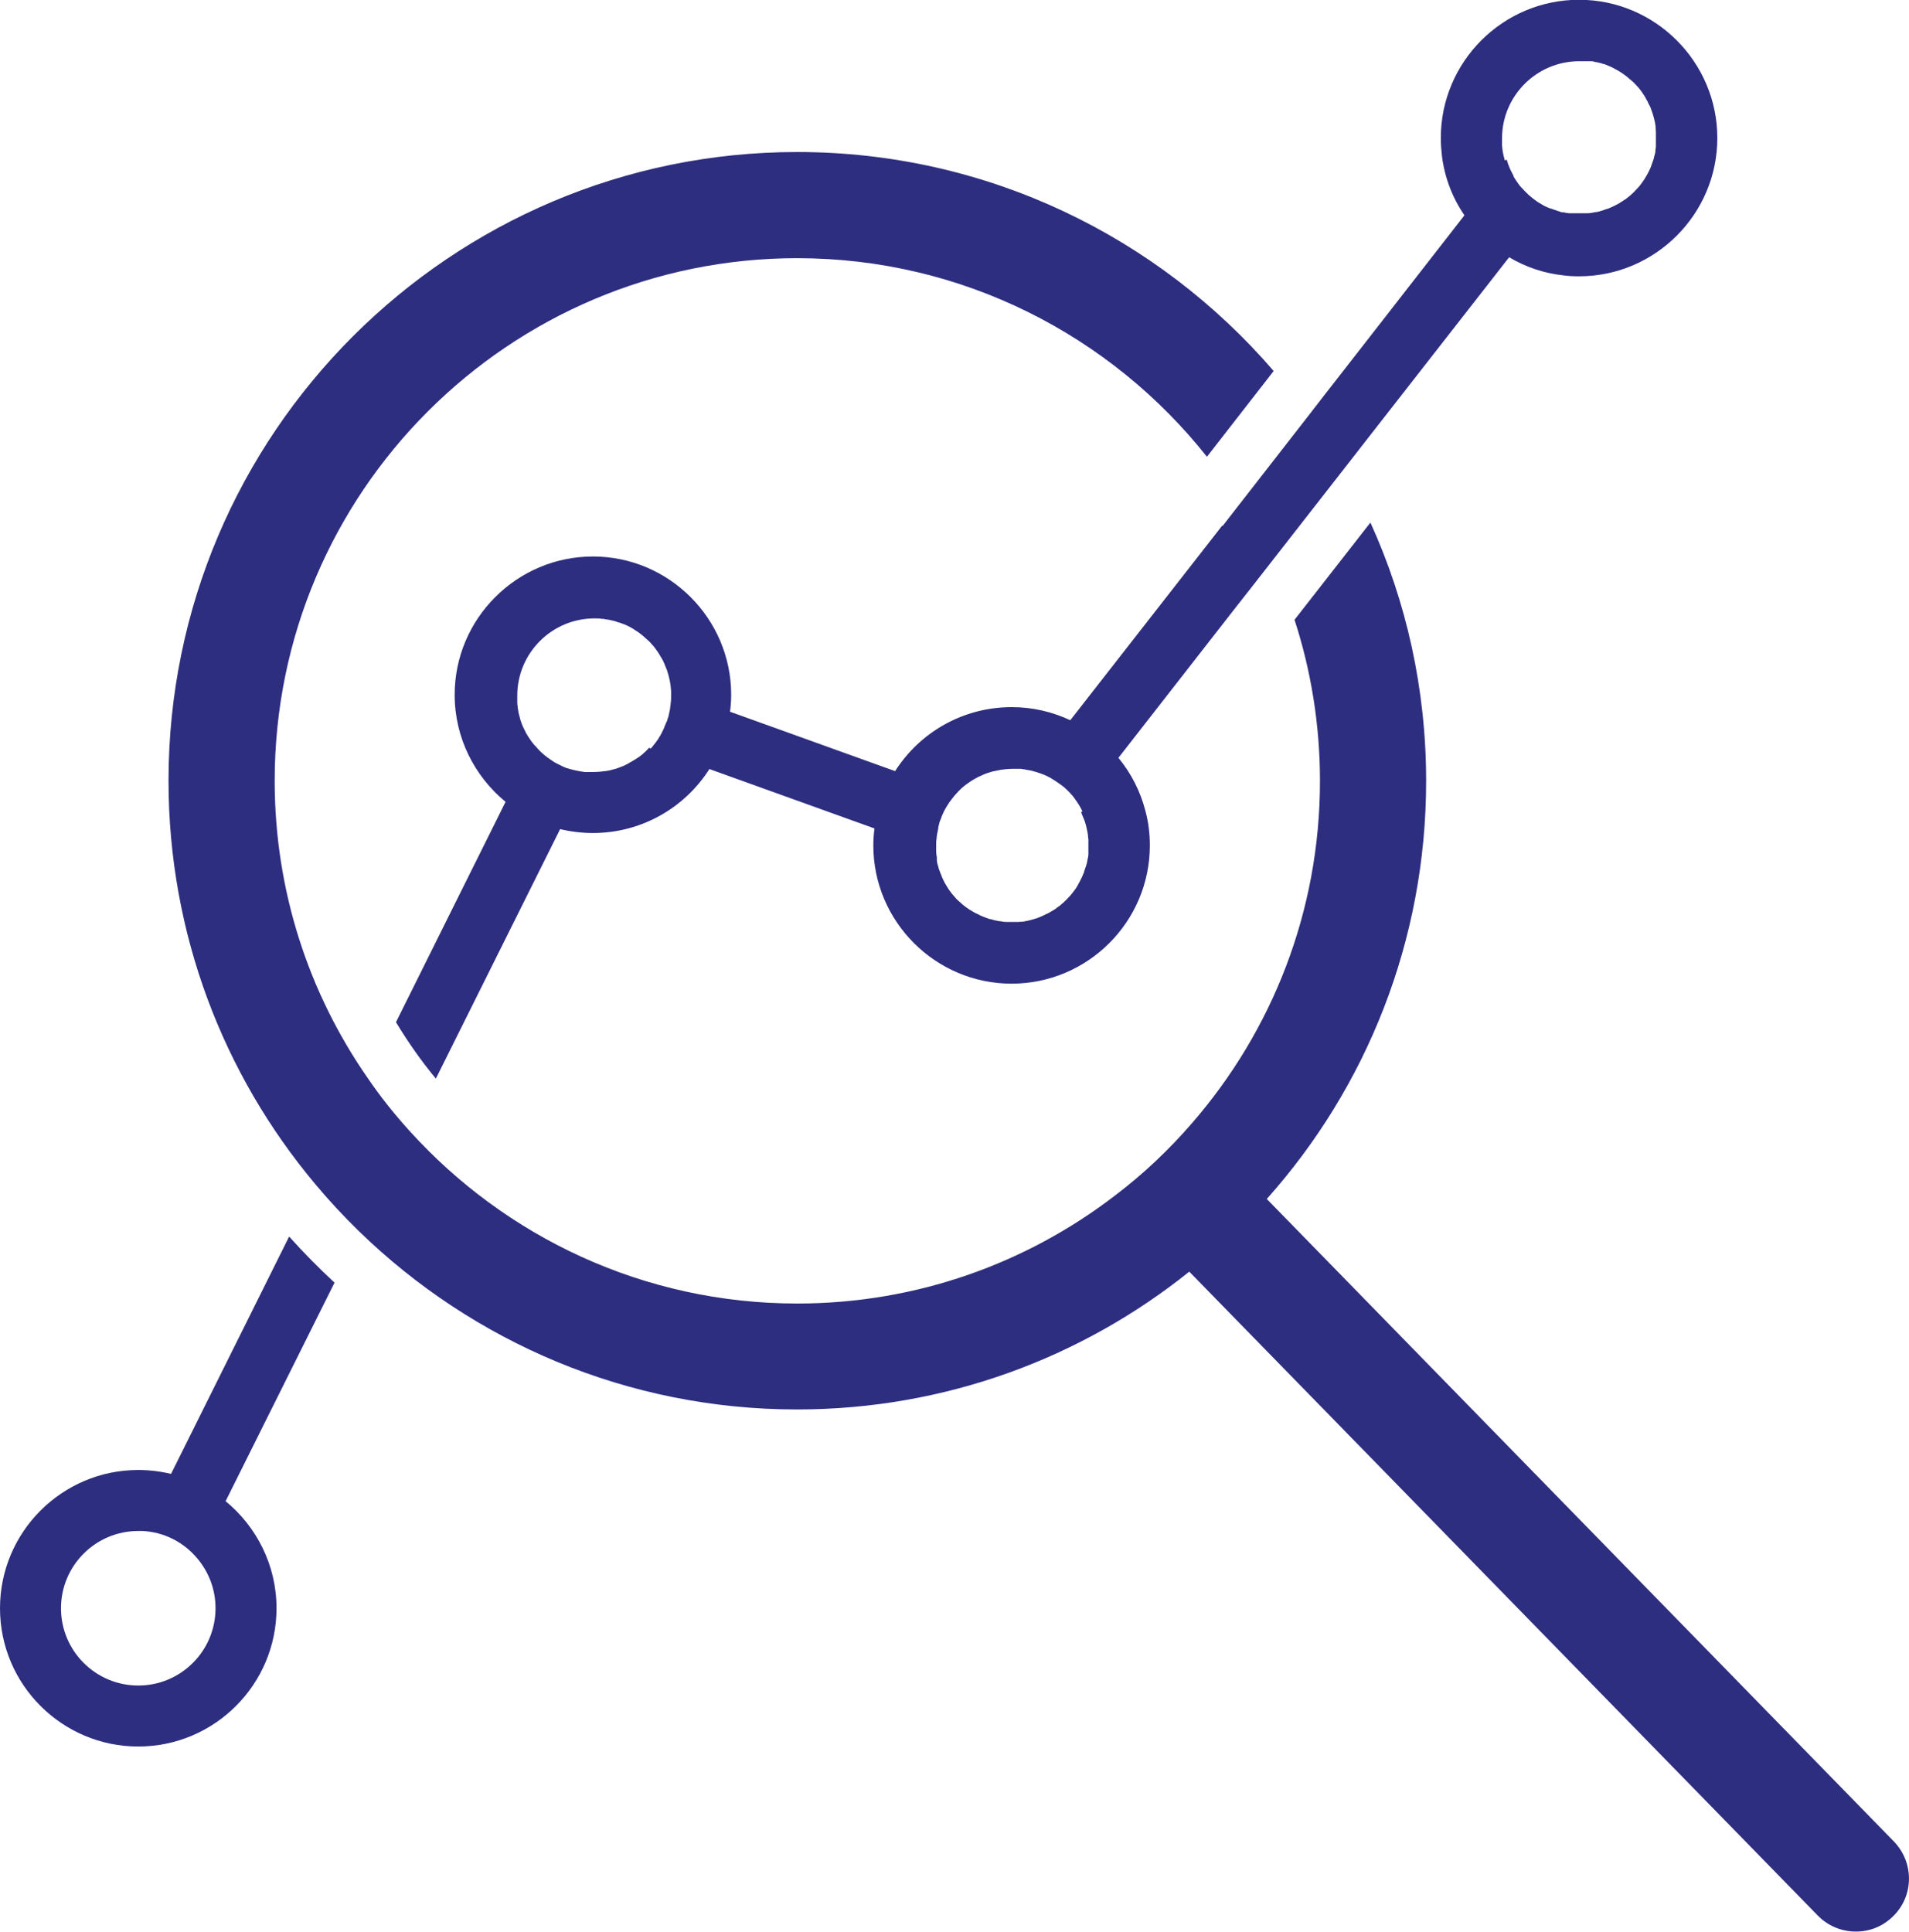 <svg xmlns="http://www.w3.org/2000/svg" id="Layer_2" viewBox="0 0 83.26 84.25"><defs><style>      .cls-1 {        fill: #2d2e80;      }    </style></defs><g id="Capa_1"><g><path class="cls-1" d="M12.61,53.93l-5.15,10.35c-.46-.11-.94-.17-1.43-.17-3.32,0-6.03,2.7-6.03,6.03s2.71,6.03,6.03,6.03,6.03-2.7,6.03-6.03c0-1.88-.87-3.56-2.22-4.67l4.75-9.53c-.69-.64-1.35-1.31-1.97-2ZM9.4,70.14c0,1.86-1.51,3.37-3.37,3.37s-3.37-1.51-3.37-3.37,1.51-3.37,3.37-3.37c.06,0,.13,0,.19,0,.96.05,1.8.5,2.38,1.19.5.59.8,1.35.8,2.17Z"></path><path class="cls-1" d="M82.61,80.32l-27.36-28.03c4.33-4.85,6.95-11.24,6.95-18.23,0-4.02-.87-7.84-2.43-11.27l-3.31,4.24c.72,2.21,1.11,4.58,1.11,7.03,0,5.7-2.1,10.91-5.57,14.91-1.01,1.17-2.14,2.24-3.37,3.17-3.84,2.95-8.65,4.71-13.86,4.71-6.7,0-12.73-2.91-16.91-7.53-.66-.73-1.27-1.49-1.82-2.3-2.56-3.68-4.06-8.15-4.06-12.97,0-12.57,10.22-22.79,22.79-22.79,7.23,0,13.69,3.39,17.87,8.66l2.91-3.74c-5.03-5.84-12.48-9.55-20.78-9.55-15.12,0-27.42,12.3-27.42,27.42,0,6.68,2.4,12.82,6.39,17.58.61.73,1.25,1.42,1.93,2.08,4.94,4.8,11.68,7.76,19.09,7.76,6.47,0,12.42-2.25,17.11-6.01l27.41,28.08c.45.46,1.05.7,1.66.7s1.17-.22,1.62-.66c.92-.89.93-2.35.04-3.27Z"></path><path class="cls-1" d="M53.3,22.93l-.78,1-5.84,7.48c-.77-.36-1.63-.57-2.54-.57h-.02c-2.13,0-4.01,1.11-5.08,2.79l-7.2-2.59c.03-.24.05-.49.05-.74,0-3.32-2.71-6.03-6.03-6.03s-6.03,2.71-6.03,6.03c0,1.88.87,3.56,2.22,4.67l-4.78,9.61c.52.86,1.1,1.69,1.74,2.46l5.42-10.88c.46.11.94.17,1.43.17,2.13,0,4.01-1.11,5.08-2.79l7.2,2.59c-.03.24-.05.49-.05.74,0,3.32,2.71,6.03,6.03,6.03s6.03-2.7,6.03-6.03c0-.51-.06-1.01-.19-1.49-.22-.87-.63-1.66-1.18-2.33l5.03-6.45.84-1.07.82-1.05,3.13-4.01.78-1,.78-1,5.66-7.25c.71.42,1.51.7,2.37.79.22.03.45.04.68.04,3.32,0,6.03-2.71,6.03-6.03s-2.71-6.03-6.03-6.03-6.03,2.7-6.03,6.03c0,.27.02.53.05.79.12.95.46,1.82.98,2.58l-5.28,6.78-.75.96-.75.97-2.99,3.84-.77.99ZM28.31,32.61s-.07.08-.11.12h0s0,0,0,0c-.04.04-.08.07-.12.11-.04.04-.08.08-.13.11-.04.04-.09.07-.14.1-.04.03-.09.06-.14.09-.05.03-.1.06-.15.09-.04.02-.08.04-.12.07,0,0,0,0,0,0-.06.03-.12.06-.18.09-.03.02-.07.03-.1.04-.07.03-.14.05-.21.08-.05.02-.09.03-.14.04-.06.02-.12.03-.19.05-.06.01-.11.02-.17.03-.03,0-.06,0-.09.01-.03,0-.06,0-.09.01-.12.01-.24.02-.36.02-.06,0-.13,0-.19,0-.02,0-.05,0-.07,0-.03,0-.06,0-.1,0-.17-.02-.33-.05-.49-.09-.05-.01-.11-.03-.16-.04-.04-.01-.09-.03-.13-.04-.03,0-.06-.02-.08-.03-.04-.01-.08-.03-.12-.05-.04-.02-.08-.04-.12-.06-.05-.02-.09-.05-.14-.07-.05-.03-.1-.05-.14-.08h0s-.09-.06-.13-.09c-.04-.03-.09-.06-.13-.09-.09-.07-.17-.13-.25-.21-.04-.03-.07-.06-.1-.1-.01,0-.02-.02-.03-.03-.03-.03-.06-.06-.09-.1-.03-.03-.05-.06-.08-.08,0,0,0,0,0,0-.03-.04-.06-.07-.09-.11-.05-.06-.09-.12-.13-.18-.04-.06-.08-.12-.12-.19-.03-.04-.05-.08-.07-.13-.03-.07-.07-.13-.1-.2s-.06-.14-.08-.21c-.02-.05-.04-.1-.05-.16-.01-.05-.03-.1-.04-.15,0,0,0,0,0,0-.02-.06-.03-.13-.04-.2h0s-.01-.08-.02-.11c0-.03,0-.07-.01-.1,0-.04-.01-.08-.01-.12,0-.05,0-.09,0-.14,0-.06,0-.12,0-.17,0-1.86,1.51-3.37,3.37-3.37.11,0,.22,0,.33.02.05,0,.09,0,.14.02.03,0,.05,0,.08.01.04,0,.08.01.12.02.1.02.21.04.3.08.03,0,.05.02.08.03,0,0,.01,0,.02,0,.03,0,.06.02.09.03.05.02.09.03.14.05.12.05.23.1.34.17.04.02.08.04.11.07.12.07.23.15.34.24h0s.06.05.09.08c.07.06.14.13.21.19.04.04.07.07.1.11.03.03.06.06.08.09,0,0,.01.01.02.02,0,0,.01.02.02.03.03.04.06.07.08.11.04.04.07.09.09.13.03.04.05.07.07.11.03.05.06.1.09.15.03.05.06.11.08.16.02.04.04.08.05.12.02.04.03.08.05.12,0,.02.02.04.03.07.01.04.03.08.04.13.02.06.04.12.05.18.01.05.03.11.04.16.03.15.05.31.06.47,0,.07,0,.14,0,.21,0,.11,0,.22-.02.33,0,.05-.01.11-.02.16,0,.03,0,.05-.01.08,0,.04-.01.07-.02.11-.01.06-.03.13-.04.19,0,.03-.02.06-.03.09,0,.03-.02.06-.03.09,0,.04-.02.07-.04.1-.01.04-.03.07-.04.1-.02.04-.04.08-.05.13-.03.06-.05.12-.08.17-.02.04-.04.08-.06.12-.02.04-.05.09-.08.13,0,0,0,.01-.01.02,0,0,0,0,0,0,0,0,0,0,0,0-.02.04-.04.07-.07.11-.04.05-.07.1-.11.15-.03.03-.06.07-.08.1-.03.04-.07.08-.1.12t0,0ZM47.15,35.41s.01.03.02.04c0,0,0,.01,0,.02.02.05.04.1.06.15l.04.09s.03.09.05.13c0,.01,0,.02.01.04.01.05.03.09.04.14.01.04.02.09.03.13,0,.03.01.06.02.09.01.06.02.12.03.18,0,.06.01.13.02.19,0,.08,0,.16,0,.25s0,.16,0,.24c0,.04,0,.08,0,.12,0,.04,0,.08-.01.12,0,.05-.02.1-.03.15,0,.04-.01.07-.02.11,0,.04-.02.08-.03.12-.01.04-.02.08-.04.12-.02.06-.04.13-.06.18t0,0s0,0,0,.01c0,.03-.02.06-.04.09,0,0,0,0,0,.01-.02.06-.05.12-.08.18-.02.04-.04.08-.06.12,0,.01-.01.02-.02.04-.02.04-.05.08-.07.13-.03.05-.06.1-.09.15-.03.04-.06.08-.09.12-.03.04-.06.08-.1.13-.03.04-.07.08-.11.12-.04.04-.07.08-.11.12-.08.08-.16.15-.24.22-.03.03-.06.05-.09.07h0s-.02.01-.03.02c-.03.02-.06.04-.09.07-.04.03-.09.06-.14.09-.02.01-.05.03-.07.04-.04.02-.08.05-.12.07-.03.02-.06.03-.09.04-.04.02-.08.04-.12.06-.04.02-.09.04-.13.06-.04.01-.07.03-.1.04-.04.01-.07.03-.11.04-.02,0-.04.01-.07.02-.05.01-.09.03-.14.04-.05.01-.11.03-.16.04-.05,0-.09.02-.14.03-.03,0-.06,0-.09.01-.01,0-.02,0-.04,0-.05,0-.09.01-.14.01-.03,0-.07,0-.1,0-.05,0-.11,0-.17,0-.08,0-.16,0-.24,0h0c-.08,0-.16-.01-.24-.03-.07,0-.13-.02-.2-.03,0,0,0,0,0,0l-.09-.02s-.09-.02-.13-.04c-.01,0-.02,0-.03,0,0,0,0,0-.01,0-.04-.01-.08-.03-.12-.04-.05-.02-.1-.04-.16-.06,0,0,0,0,0,0-.04-.02-.08-.03-.12-.05-.03-.01-.07-.03-.1-.05-.04-.02-.07-.04-.11-.05-.04-.02-.09-.05-.13-.07-.03-.02-.06-.04-.1-.06-.04-.02-.08-.05-.11-.07-.04-.03-.09-.06-.13-.09-.09-.07-.18-.14-.26-.22-.04-.03-.08-.07-.12-.11-.03-.03-.05-.05-.07-.08-.05-.05-.09-.1-.13-.15-.03-.03-.05-.06-.08-.1-.05-.07-.1-.14-.14-.21-.03-.05-.06-.1-.09-.15-.02-.03-.04-.07-.05-.1-.02-.03-.04-.07-.05-.1-.02-.04-.04-.08-.05-.12-.02-.06-.05-.12-.07-.17,0,0,0-.02-.01-.03,0-.02-.01-.04-.02-.05-.02-.06-.04-.11-.05-.17,0-.02-.01-.04-.02-.06-.02-.07-.03-.13-.04-.2,0,0,0-.01,0-.02,0,0,0-.02,0-.03h0s0-.03,0-.04,0-.03,0-.04c0-.04-.01-.08-.02-.12h0c0-.06-.01-.12-.01-.18,0-.07,0-.14,0-.21,0-.11,0-.22.02-.33,0-.05.01-.11.02-.16,0-.03,0-.06.02-.09,0-.05.02-.11.03-.16,0,0,0,0,0-.01,0-.01,0-.03,0-.04.01-.06.03-.11.04-.17,0-.03.02-.07.03-.1.01-.04.02-.07.04-.1.01-.04.03-.07.04-.11,0-.02.01-.03.02-.05,0-.02.01-.03.02-.05.03-.06.05-.12.08-.17.02-.05.05-.09.08-.14.02-.04.05-.09.08-.13.02-.03.04-.06.05-.08.03-.04.06-.08.09-.12.03-.04.06-.08.1-.13.04-.05.09-.11.14-.16h0s.07-.08.11-.12c.04-.04.09-.08.14-.13.04-.03.07-.06.11-.09.07-.05.13-.1.21-.15,0,0,0,0,0,0,.07-.05.14-.09.21-.13.04-.02.08-.05.13-.07.05-.03.1-.05.15-.07.04-.02.08-.04.11-.05.04-.02.08-.04.13-.05.04-.02.08-.03.12-.04.04-.01.08-.03.13-.04.03,0,.06-.02.1-.02.04-.01.08-.02.13-.03.05,0,.09-.02.14-.03.03,0,.06,0,.09-.01.03,0,.06,0,.09-.01.12-.01.24-.02.36-.02.08,0,.17,0,.25,0,.06,0,.12,0,.19.02.06,0,.12.02.17.03.04,0,.08.01.12.02.04,0,.09.02.13.03.06.02.12.03.18.05,0,0,0,0,0,0,0,0,0,0,0,0t0,0s.05.02.08.03c0,0,0,0,0,0,0,0,0,0,.01,0,.06.02.11.04.17.06.07.03.14.06.2.09,0,0,.02,0,.03.02.02.01.04.02.07.03.04.03.09.05.13.08.05.03.09.06.14.09.04.03.09.06.13.09.04.03.08.06.11.08,0,0,.01,0,.02.01.03.03.07.06.1.08.03.03.06.06.1.09t0,0h0s.07.08.11.11c.05.06.11.12.16.18.03.04.06.08.09.12.03.04.06.09.09.13.06.08.11.17.16.26.03.05.06.11.08.17ZM65.62,6.99s0,0,0-.01c0,0,0-.02,0-.03-.01-.04-.02-.07-.03-.11,0-.03-.02-.06-.02-.09-.01-.05-.02-.1-.03-.15,0-.05-.02-.1-.02-.15,0-.03,0-.06-.01-.09,0-.04,0-.09,0-.13h0c0-.07,0-.13,0-.19,0-1.86,1.51-3.37,3.37-3.37.06,0,.12,0,.17,0,.03,0,.06,0,.1,0,.04,0,.08,0,.11,0h0s.02,0,.03,0c.02,0,.04,0,.06,0,.02,0,.04,0,.06,0,.02,0,.04,0,.06.01.04,0,.08.01.12.03,0,0,.01,0,.02,0s.01,0,.02,0c.06.01.11.03.17.04.04.01.08.02.12.04,0,0,.02,0,.02,0,0,0,0,0,.01,0,.07.02.13.05.2.08.05.02.11.04.16.07.06.03.12.06.17.09.05.03.11.06.16.09.05.03.1.07.15.1.05.04.1.07.15.11.03.02.06.05.09.08.03.03.07.05.1.08.03.02.05.05.08.07.02.01.04.03.05.05.01.01.03.03.04.04.06.06.11.12.17.18.07.08.13.17.19.26.03.04.06.09.09.14.02.04.04.07.06.11,0,.02.02.04.03.05,0,.02.02.03.03.05,0,0,0,.01,0,.02.02.04.04.08.06.12,0,0,.01.02.02.03.02.04.04.08.05.12.01.03.02.06.03.08.04.1.07.21.1.32.01.04.02.08.03.12.01.04.02.09.03.14,0,.04.01.09.02.14,0,.02,0,.04,0,.06h0c0,.07.01.12.01.18,0,.07,0,.14,0,.21,0,.06,0,.12,0,.17,0,.03,0,.05,0,.08,0,0,0,.02,0,.03,0,0,0,0,0,.01,0,.03,0,.07,0,.1,0,.06-.01.12-.02.17,0,.02,0,.03,0,.05,0,.05-.02.1-.03.16h0s-.02.07-.03.1c0,.04-.02.08-.03.12-.04.12-.08.23-.12.34-.02.04-.04.09-.06.13-.05.11-.11.21-.17.31-.02.04-.05.08-.07.11-.03.04-.06.09-.09.13-.03.04-.06.08-.1.13-.03.04-.07.08-.11.12-.05.05-.09.1-.14.15-.04.04-.08.07-.11.1-.04.04-.08.07-.12.1-.04.04-.09.07-.14.11,0,0,0,0-.01,0,0,0,0,0,0,0-.01,0-.02.02-.04.03-.06.04-.12.08-.17.11-.06.04-.12.07-.18.1-.08.04-.15.08-.23.11-.06.03-.12.05-.18.07-.01,0-.03,0-.04.01-.05.02-.11.04-.17.06-.02,0-.04,0-.06.02-.06.01-.12.03-.17.04-.01,0-.03,0-.04,0-.07.01-.14.03-.21.04-.04,0-.08.01-.12.01-.04,0-.08,0-.12,0-.08,0-.16,0-.24,0-.06,0-.12,0-.17,0-.03,0-.07,0-.1,0-.04,0-.07,0-.1,0h0s-.01,0-.02,0c-.02,0-.05,0-.07,0-.03,0-.05,0-.07-.01-.06,0-.11-.02-.17-.03h-.03s0,0,0,0c0,0-.02,0-.02,0-.05,0-.09-.02-.14-.04-.05-.01-.1-.03-.15-.05-.07-.02-.13-.04-.2-.07,0,0-.01,0-.02,0-.03-.01-.07-.03-.1-.04,0,0,0,0-.01,0-.06-.03-.12-.06-.18-.08-.04-.03-.09-.05-.13-.08-.05-.03-.1-.06-.15-.09-.04-.02-.07-.05-.11-.08-.06-.04-.11-.08-.17-.13-.04-.04-.09-.07-.13-.11,0,0,0,0,0,0-.03-.03-.06-.06-.09-.09-.03-.03-.06-.06-.09-.09-.05-.06-.11-.11-.16-.17-.03-.03-.05-.06-.07-.09-.04-.05-.08-.11-.12-.17-.04-.06-.08-.12-.12-.19,0,0,0,0,0-.01,0,0,0,0,0-.01,0,0,0,0,0-.01-.02-.04-.04-.07-.06-.11,0-.02-.02-.04-.03-.06s-.02-.04-.03-.06c-.04-.08-.07-.16-.1-.24-.02-.04-.03-.08-.04-.12t0,0h0s-.02-.07-.03-.1Z"></path></g></g></svg>